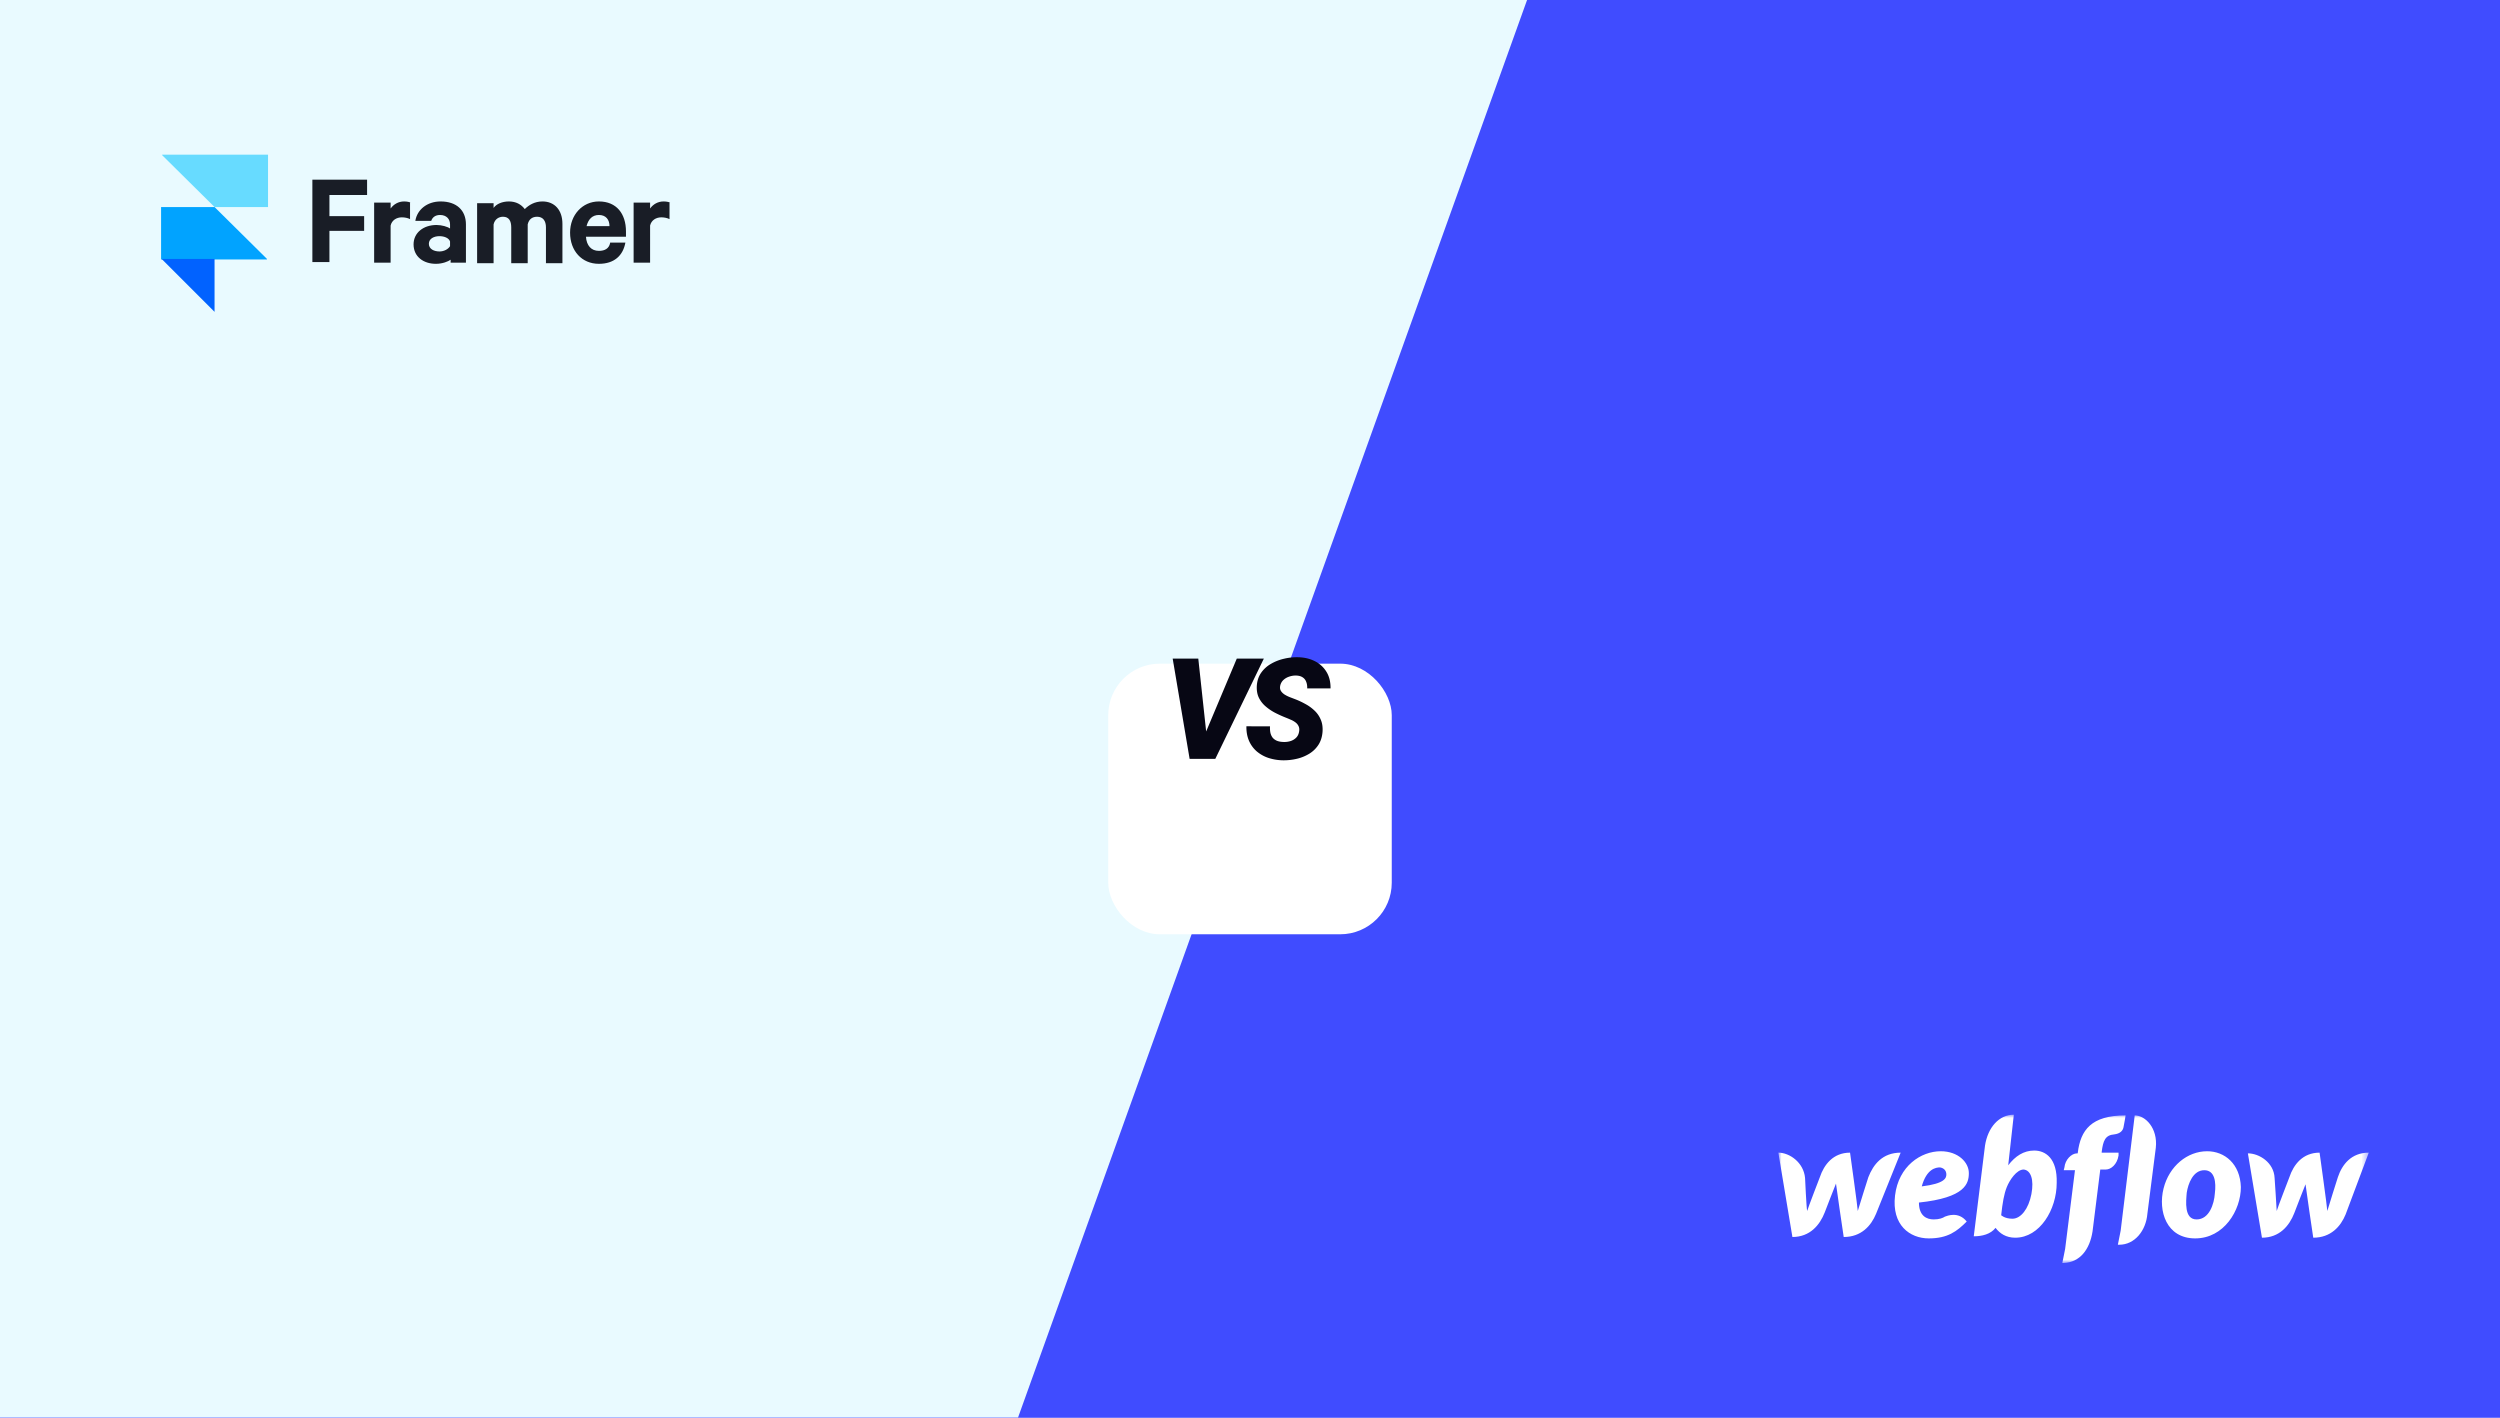 <svg xmlns="http://www.w3.org/2000/svg" width="388" height="220" fill="none"><path fill="#404CFF" d="M0 0h388v220H0z"/><path fill="#404CFF" d="M0 0h388v220H0z"/><path fill="#E9FAFF" d="M0 0h237l-79 220H0V0z"/><g filter="url(#a)"><rect width="44" height="42" x="172" y="89" fill="#fff" rx="8"/></g><path fill="#070714" d="m187.012 113.96 4.937-11.745h4.2l-7.534 15.56h-2.725l1.122-3.815zm-1.037-11.745 1.304 12.076-.043 3.484h-2.607L182 102.215h3.975zm15.642 11.35c.064-.335.039-.62-.075-.855a1.529 1.529 0 0 0-.492-.599 3.176 3.176 0 0 0-.737-.417 17.543 17.543 0 0 0-.791-.331 18.9 18.9 0 0 1-1.646-.748 7.701 7.701 0 0 1-1.474-1.004 4.213 4.213 0 0 1-1.037-1.347c-.242-.513-.345-1.115-.31-1.806.05-.791.274-1.471.673-2.041a4.69 4.69 0 0 1 1.529-1.389 7.173 7.173 0 0 1 2.019-.791 8.468 8.468 0 0 1 2.127-.235c.983.014 1.859.213 2.629.598a4.374 4.374 0 0 1 1.827 1.657c.442.712.656 1.574.642 2.586h-3.623c.014-.399-.039-.745-.161-1.037a1.366 1.366 0 0 0-.566-.695c-.264-.171-.605-.26-1.026-.267a2.993 2.993 0 0 0-1.047.171 2.367 2.367 0 0 0-.908.535 1.666 1.666 0 0 0-.492.94c-.05.292-.004.549.139.769.142.214.338.399.588.556.249.15.509.278.78.385l.726.278c.585.221 1.144.481 1.678.78a6.476 6.476 0 0 1 1.432 1.036c.421.399.741.866.962 1.4.228.528.321 1.14.278 1.839-.057.805-.271 1.492-.641 2.062a4.45 4.45 0 0 1-1.432 1.389 6.506 6.506 0 0 1-1.924.78 8.888 8.888 0 0 1-2.127.236 7.682 7.682 0 0 1-2.254-.364 5.488 5.488 0 0 1-1.828-1.015 4.57 4.57 0 0 1-1.207-1.646c-.285-.655-.421-1.407-.406-2.255l3.665.011c-.021.399.004.752.075 1.058.078.299.206.552.385.759a1.8 1.8 0 0 0 .716.459c.292.1.644.15 1.058.15.349 0 .683-.054 1.004-.16.328-.114.606-.289.834-.524.228-.235.374-.538.438-.908z"/><g clip-path="url(#b)"><mask id="c" width="92" height="24" x="276" y="173" maskUnits="userSpaceOnUse" style="mask-type:luminance"><path fill="#fff" d="M367.636 173H276v23.018h91.636V173z"/></mask><g mask="url(#c)"><path fill="#fff" d="M305.564 182.055c0-1.637-1.637-3.382-4.364-3.382-3.055 0-6.545 2.291-7.091 6.872-.545 4.582 2.291 6.655 5.236 6.655 2.946 0 4.364-1.091 5.891-2.618-1.309-1.637-3.054-.873-3.381-.764-.328.218-.873.437-1.746.437-1.091 0-2.291-.546-2.291-2.619 7.2-.763 7.746-2.945 7.746-4.581zm-3.491.218c0 .545-.218 1.418-3.818 1.854.763-2.727 2.181-2.945 2.836-2.945.654.109.982.545.982 1.091zm-12.109.436s-1.528 4.8-1.637 5.236c0-.436-1.2-9.054-1.2-9.054-2.618 0-4.036 1.854-4.691 3.818 0 0-1.854 4.8-1.963 5.236-.109-.327-.328-5.127-.328-5.127-.218-2.4-2.4-3.927-4.145-3.927l2.182 13.091c2.727 0 4.254-1.855 5.018-3.818 0 0 1.636-4.255 1.745-4.473 0 .218 1.2 8.291 1.2 8.291 2.728 0 4.255-1.746 5.019-3.6l3.818-9.491c-2.837 0-4.255 1.854-5.018 3.818zm25.745-4.145c-1.636 0-2.945.872-4.036 2.291l.872-7.855c-2.29 0-4.036 1.964-4.472 4.8l-1.746 14.073c1.309 0 2.618-.328 3.382-1.309.655.872 1.636 1.527 3.055 1.527 3.818 0 6.436-4.364 6.436-8.509.109-3.818-1.745-5.018-3.491-5.018zm-.436 6.763c-.437 2.291-1.637 3.818-2.946 3.818-1.2 0-1.745-.545-1.745-.545.218-1.964.436-3.273.873-4.364.436-1.091 1.527-2.727 2.618-2.727 1.091.109 1.636 1.527 1.2 3.818zm13.527-6.436h-2.618v-.109c.218-1.746.545-2.618 1.963-2.727.873-.11 1.31-.546 1.419-1.091.109-.437.327-1.855.327-1.855-5.346 0-6.982 2.291-7.418 5.782V179h-.109c-.873 0-1.855.982-1.964 2.182l-.109.436h1.745l-1.527 12.218-.436 2.182h.218c2.509-.109 4.036-2.073 4.473-4.909l1.2-9.6h.872c.764 0 1.746-.764 1.964-2.182v-.436zm13.745-.218c-3.054 0-5.89 2.291-6.763 5.782-.873 3.49.436 7.745 4.909 7.745s7.091-4.364 7.091-7.964c-.109-3.6-2.509-5.563-5.237-5.563zm1.2 6.545c-.109 1.637-.872 4.037-2.836 4.037s-1.636-2.837-1.527-4.146c.218-1.418.982-3.491 2.727-3.491 1.636 0 1.855 1.855 1.636 3.6zm19.091-2.509s-1.527 4.8-1.636 5.236c0-.436-1.2-9.054-1.2-9.054-2.618 0-4.036 1.854-4.691 3.818 0 0-1.854 4.8-1.964 5.236 0-.327-.327-5.127-.327-5.127-.109-2.4-2.4-3.818-4.145-3.818l2.182 13.091c2.727 0 4.254-1.855 5.018-3.818 0 0 1.636-4.255 1.745-4.473 0 .218 1.2 8.291 1.2 8.291 2.727 0 4.255-1.746 5.018-3.6l3.6-9.6c-2.727 0-4.145 1.854-4.8 3.818zm-31.527-9.6L329.127 191l-.436 2.182h.218c2.4 0 4.146-2.182 4.364-4.8l1.309-10.255c.327-3.054-1.637-5.018-3.273-5.018z"/></g></g><path fill="#67DBFF" fill-rule="evenodd" d="M33.3 32.133h8.299V24H25.166v.083l8.133 8.05z" clip-rule="evenodd"/><path fill="#01A3FF" fill-rule="evenodd" d="M33.3 32.133H25v8.134h16.433v-.083l-8.134-8.05z" clip-rule="evenodd"/><path fill="#0162FF" fill-rule="evenodd" d="M25.083 40.184h8.216V48.4l-8.216-8.216z" clip-rule="evenodd"/><path fill="#191D26" d="M51.127 40.762v-4.93h5.388v-2.284h-5.388v-3.287h5.844v-2.374H48.48V40.67h2.648v.091zm12.602-9.314c-.183-.091-.548-.183-1.005-.183-.913 0-1.643.457-2.1 1.096v-.913h-2.557v9.314h2.557V35.01c.183-.822.913-1.278 1.735-1.278.457 0 .913.091 1.279.274v-2.557h.09zm8.584 9.314v-5.935c0-2.192-1.461-3.562-3.927-3.562-2.1 0-3.652 1.279-3.926 3.014h2.465c.183-.548.64-.914 1.37-.914 1.004 0 1.552.64 1.552 1.462v.639c-.365-.274-1.278-.548-2.1-.548-2.01 0-3.561 1.187-3.561 3.013 0 1.918 1.552 3.014 3.47 3.014 1.004 0 1.917-.365 2.282-.64v.457h2.375zm-2.466-2.557c-.274.457-.913.822-1.643.822-.822 0-1.644-.365-1.644-1.187 0-.822.822-1.187 1.644-1.187.73 0 1.46.274 1.643.822v.73zm11.598-5.753c-.548-.73-1.37-1.187-2.466-1.187-1.004 0-1.918.365-2.374 1.005v-.73h-2.557v9.313h2.557v-6.026c.182-.822.822-1.188 1.46-1.188.914 0 1.28.64 1.28 1.644v5.57H81.9v-6.026c.183-.822.73-1.188 1.461-1.188.913 0 1.37.64 1.37 1.644v5.57h2.557v-6.118c0-2.1-1.187-3.47-3.105-3.47-1.187 0-2.1.548-2.74 1.187zm13.24 5.297c-.182.822-.821 1.187-1.735 1.187-1.187 0-1.917-.822-2.009-2.192h6.21v-.822c0-2.74-1.461-4.657-4.2-4.657-2.557 0-4.475 2.1-4.475 4.84 0 2.83 1.826 4.84 4.474 4.84 2.375 0 3.744-1.279 4.11-3.288h-2.375v.092zm-1.735-4.384c1.096 0 1.644.731 1.644 1.735h-3.561c.274-1.095.913-1.735 1.917-1.735zM104 31.448c-.183-.091-.548-.183-1.005-.183-.913 0-1.643.457-2.1 1.096v-.913h-2.557v9.314h2.557V35.01c.183-.822.913-1.278 1.735-1.278.457 0 .913.091 1.279.274v-2.557H104z"/><defs><clipPath id="b"><path fill="#fff" d="M198 172h170v25H198z"/></clipPath><filter id="a" width="112" height="114" x="138" y="57" color-interpolation-filters="sRGB" filterUnits="userSpaceOnUse"><feFlood flood-opacity="0" result="BackgroundImageFix"/><feColorMatrix in="SourceAlpha" result="hardAlpha" values="0 0 0 0 0 0 0 0 0 0 0 0 0 0 0 0 0 0 127 0"/><feOffset dy="2"/><feGaussianBlur stdDeviation="17"/><feComposite in2="hardAlpha" operator="out"/><feColorMatrix values="0 0 0 0 0 0 0 0 0 0 0 0 0 0 0 0 0 0 0.1 0"/><feBlend in2="BackgroundImageFix" result="effect1_dropShadow_4181_13422"/><feColorMatrix in="SourceAlpha" result="hardAlpha" values="0 0 0 0 0 0 0 0 0 0 0 0 0 0 0 0 0 0 127 0"/><feOffset dy="12"/><feGaussianBlur stdDeviation="14"/><feComposite in2="hardAlpha" operator="out"/><feColorMatrix values="0 0 0 0 0 0 0 0 0 0 0 0 0 0 0 0 0 0 0.12 0"/><feBlend in2="effect1_dropShadow_4181_13422" result="effect2_dropShadow_4181_13422"/><feBlend in="SourceGraphic" in2="effect2_dropShadow_4181_13422" result="shape"/><feColorMatrix in="SourceAlpha" result="hardAlpha" values="0 0 0 0 0 0 0 0 0 0 0 0 0 0 0 0 0 0 127 0"/><feMorphology in="SourceAlpha" radius="1" result="effect3_innerShadow_4181_13422"/><feOffset/><feComposite in2="hardAlpha" k2="-1" k3="1" operator="arithmetic"/><feColorMatrix values="0 0 0 0 1 0 0 0 0 1 0 0 0 0 1 0 0 0 0.05 0"/><feBlend in2="shape" result="effect3_innerShadow_4181_13422"/></filter></defs></svg>